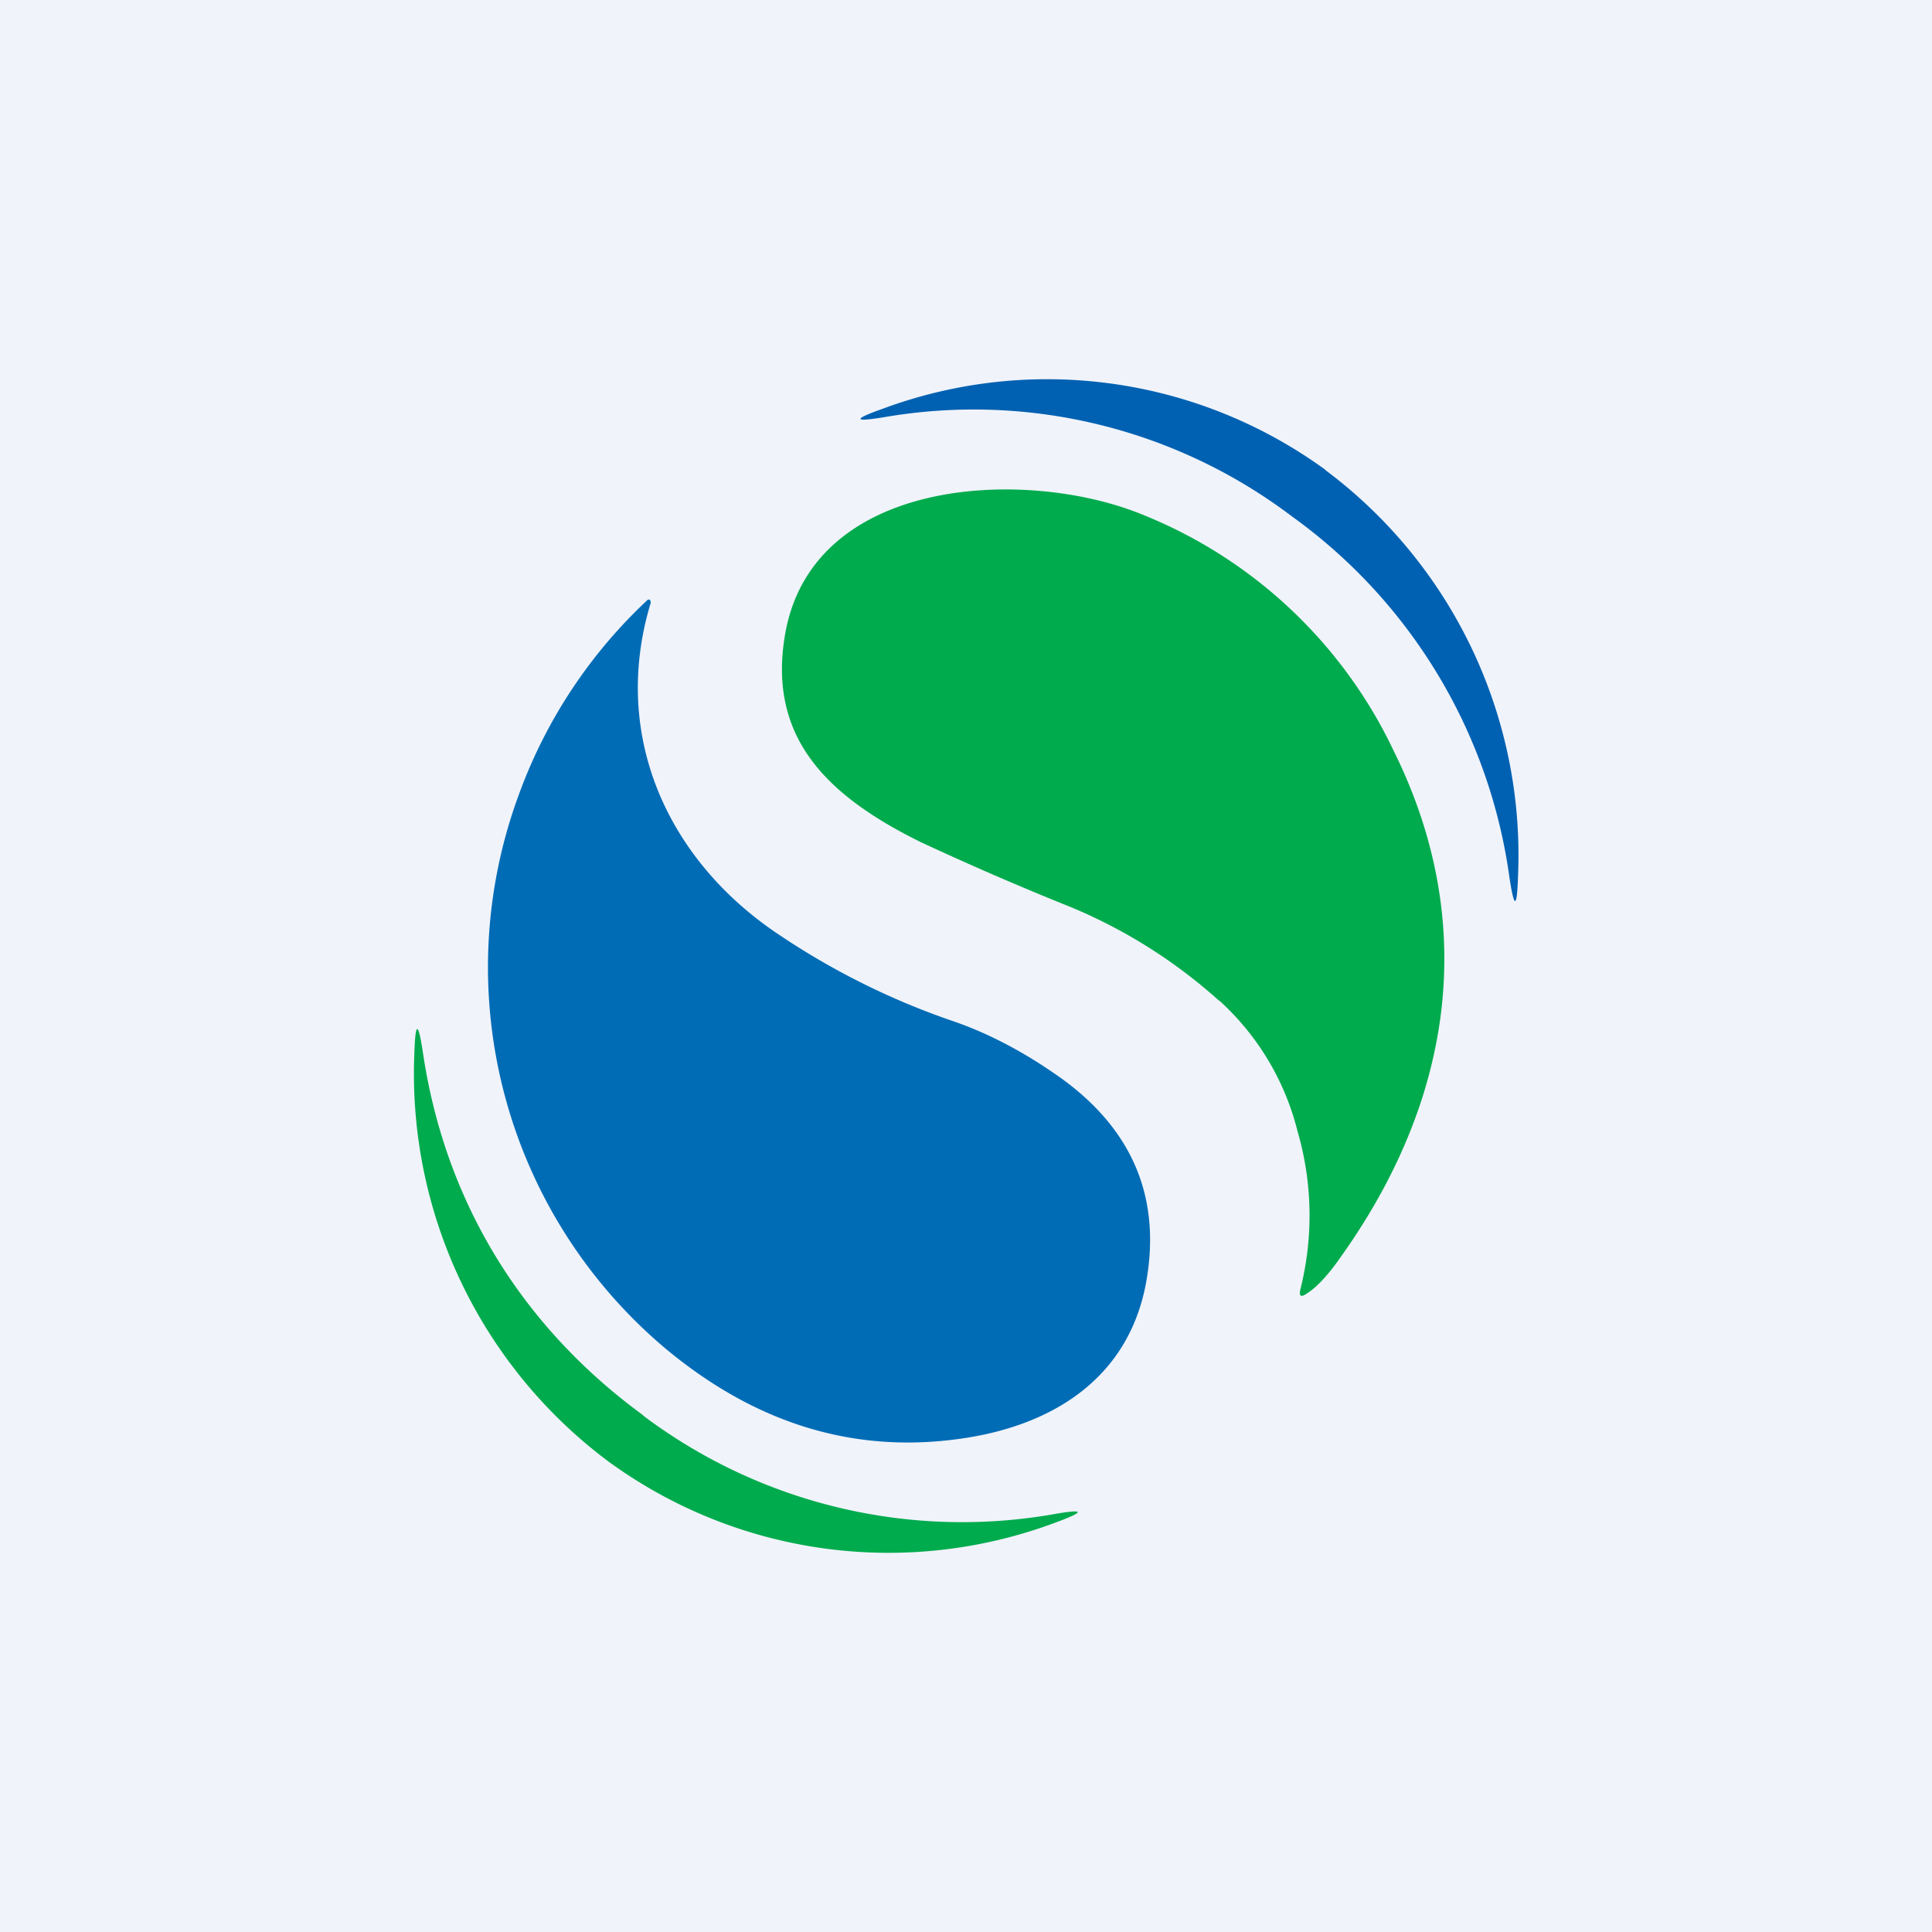 <!-- by TradingView --><svg width="56" height="56" viewBox="0 0 56 56" xmlns="http://www.w3.org/2000/svg"><path fill="#F0F3FA" d="M0 0h56v56H0z"/><path d="M38.41 13.62A13.93 13.93 0 0 1 44 25.41c-.03.94-.11.94-.25.01a15.48 15.48 0 0 0-6.3-10.45 15.28 15.28 0 0 0-11.81-2.88c-.91.15-.93.07-.06-.24a13.7 13.7 0 0 1 12.84 1.77Z" fill="#0061B2"/><path d="M35.34 29.01a15.07 15.07 0 0 0-4.31-2.72 87.78 87.78 0 0 1-4.34-1.88c-2.74-1.35-4.48-3.06-3.92-6.1.85-4.52 7.02-4.75 10.33-3.4a13.7 13.7 0 0 1 7.3 6.86c2.5 5.05 1.67 10.14-1.5 14.61-.37.54-.7.9-1 1.1-.2.14-.26.1-.2-.14a8.75 8.75 0 0 0-.09-4.55A7.6 7.6 0 0 0 35.34 29Z" fill="#00AB4D"/><path d="M15.04 23.03a14.47 14.47 0 0 1 3.74-5.65h.05l.03.05v.05c-1.16 3.83.48 7.46 3.73 9.62a21.5 21.5 0 0 0 4.98 2.48c.98.33 1.96.83 2.94 1.5 2.29 1.54 3.18 3.6 2.7 6.15-.53 2.75-2.74 4.12-5.43 4.48-3.07.42-5.9-.46-8.5-2.63a14.44 14.44 0 0 1-4.24-16.05Z" fill="#006CB6"/><path d="M18.64 41.03a15.38 15.38 0 0 0 11.9 2.86c.91-.16.93-.08.06.24a13.78 13.78 0 0 1-12.94-1.75 14.02 14.02 0 0 1-5.65-11.84c.03-.94.11-.95.25-.02.64 4.3 2.85 7.92 6.38 10.5Z" fill="#00AB4D"/></svg>